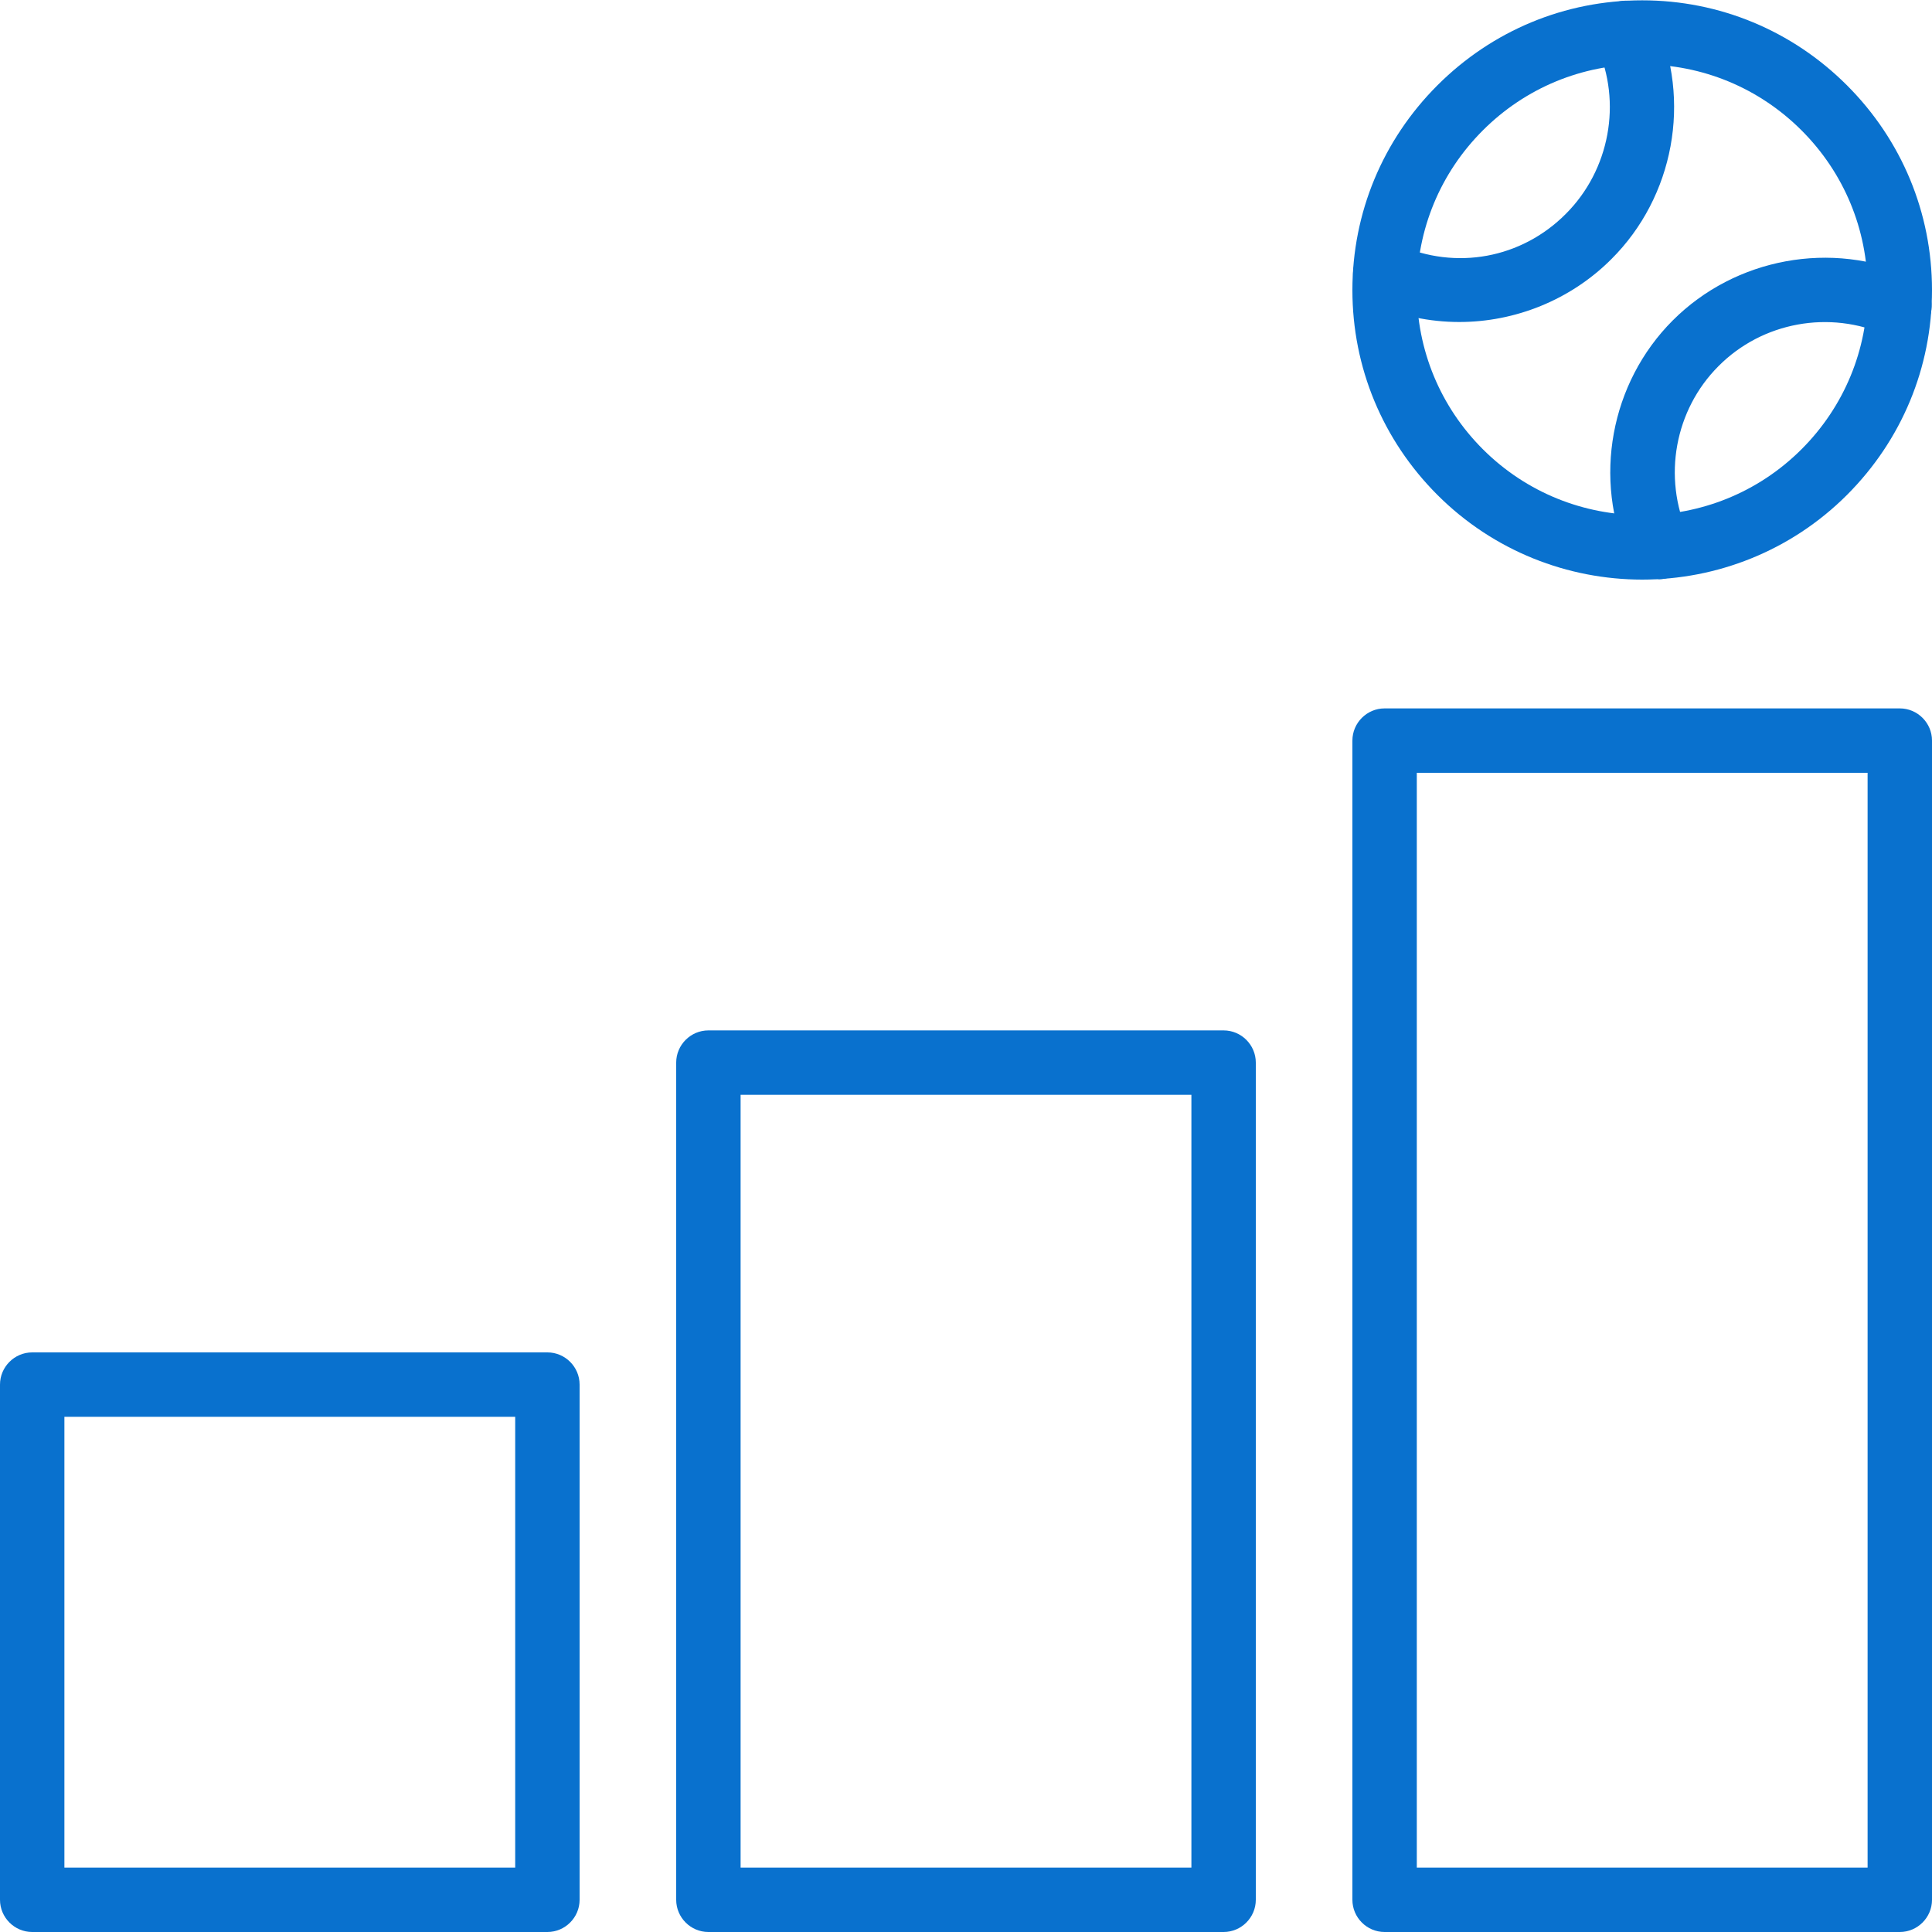 
<svg id="3-3" xmlns="http://www.w3.org/2000/svg" version="1.1" viewBox="0 0 60 60">
  <!-- Generator: Adobe Illustrator 29.6.1, SVG Export Plug-In . SVG Version: 2.1.1 Build 9)  -->
  <g>
    <path d="M51,18c-2.3,0-4.61-.88-6.36-2.63-1.7-1.7-2.64-3.96-2.64-6.36s.94-4.66,2.64-6.36h0c1.7-1.7,3.96-2.64,6.36-2.64s4.66.94,6.36,2.64c1.7,1.7,2.64,3.96,2.64,6.36s-.94,4.66-2.64,6.36c-1.75,1.75-4.06,2.63-6.36,2.63ZM51,2c-1.87,0-3.63.73-4.95,2.05h0c-1.32,1.32-2.05,3.08-2.05,4.95s.73,3.63,2.05,4.95c2.73,2.73,7.17,2.73,9.9,0,1.32-1.32,2.05-3.08,2.05-4.95s-.73-3.63-2.05-4.95-3.08-2.05-4.95-2.05ZM45.34,3.34h0,0Z" style="fill: #0971ce;"/>
    <path d="M45.32,10c-.92,0-1.85-.19-2.71-.58-.5-.23-.73-.82-.5-1.32.23-.5.82-.73,1.32-.5,1.78.8,3.82.43,5.2-.96,1.36-1.36,1.75-3.46.96-5.21-.23-.5,0-1.1.5-1.32.5-.23,1.1,0,1.32.5,1.13,2.5.58,5.5-1.37,7.44-1.27,1.27-2.99,1.95-4.72,1.95Z" style="fill: #0971ce;"/>
    <path d="M51.5,17.98c-.38,0-.75-.22-.91-.59-1.13-2.51-.58-5.5,1.36-7.44s4.94-2.5,7.45-1.36c.5.23.73.82.5,1.32-.23.5-.82.73-1.32.5-1.76-.79-3.85-.41-5.21.96-1.36,1.36-1.74,3.45-.95,5.21.23.5,0,1.09-.5,1.32-.13.06-.27.09-.41.09Z" style="fill: #0971ce;"/>
  </g>
  <path d="M38,60h-16c-.55,0-1-.45-1-1v-26c0-.55.45-1,1-1h16c.55,0,1,.45,1,1v26c0,.55-.45,1-1,1ZM23,58h14v-24h-14v24Z" style="fill: #0971ce;"/>
  <path d="M59,60h-16c-.55,0-1-.45-1-1V23c0-.55.45-1,1-1h16c.55,0,1,.45,1,1v36c0,.55-.45,1-1,1ZM44,58h14V24h-14v34Z" style="fill: #0971ce;"/>
  <path d="M17,60H1c-.55,0-1-.45-1-1v-16c0-.55.45-1,1-1h16c.55,0,1,.45,1,1v16c0,.55-.45,1-1,1ZM2,58h14v-14H2v14Z" style="fill: #0971ce;"/>
</svg>